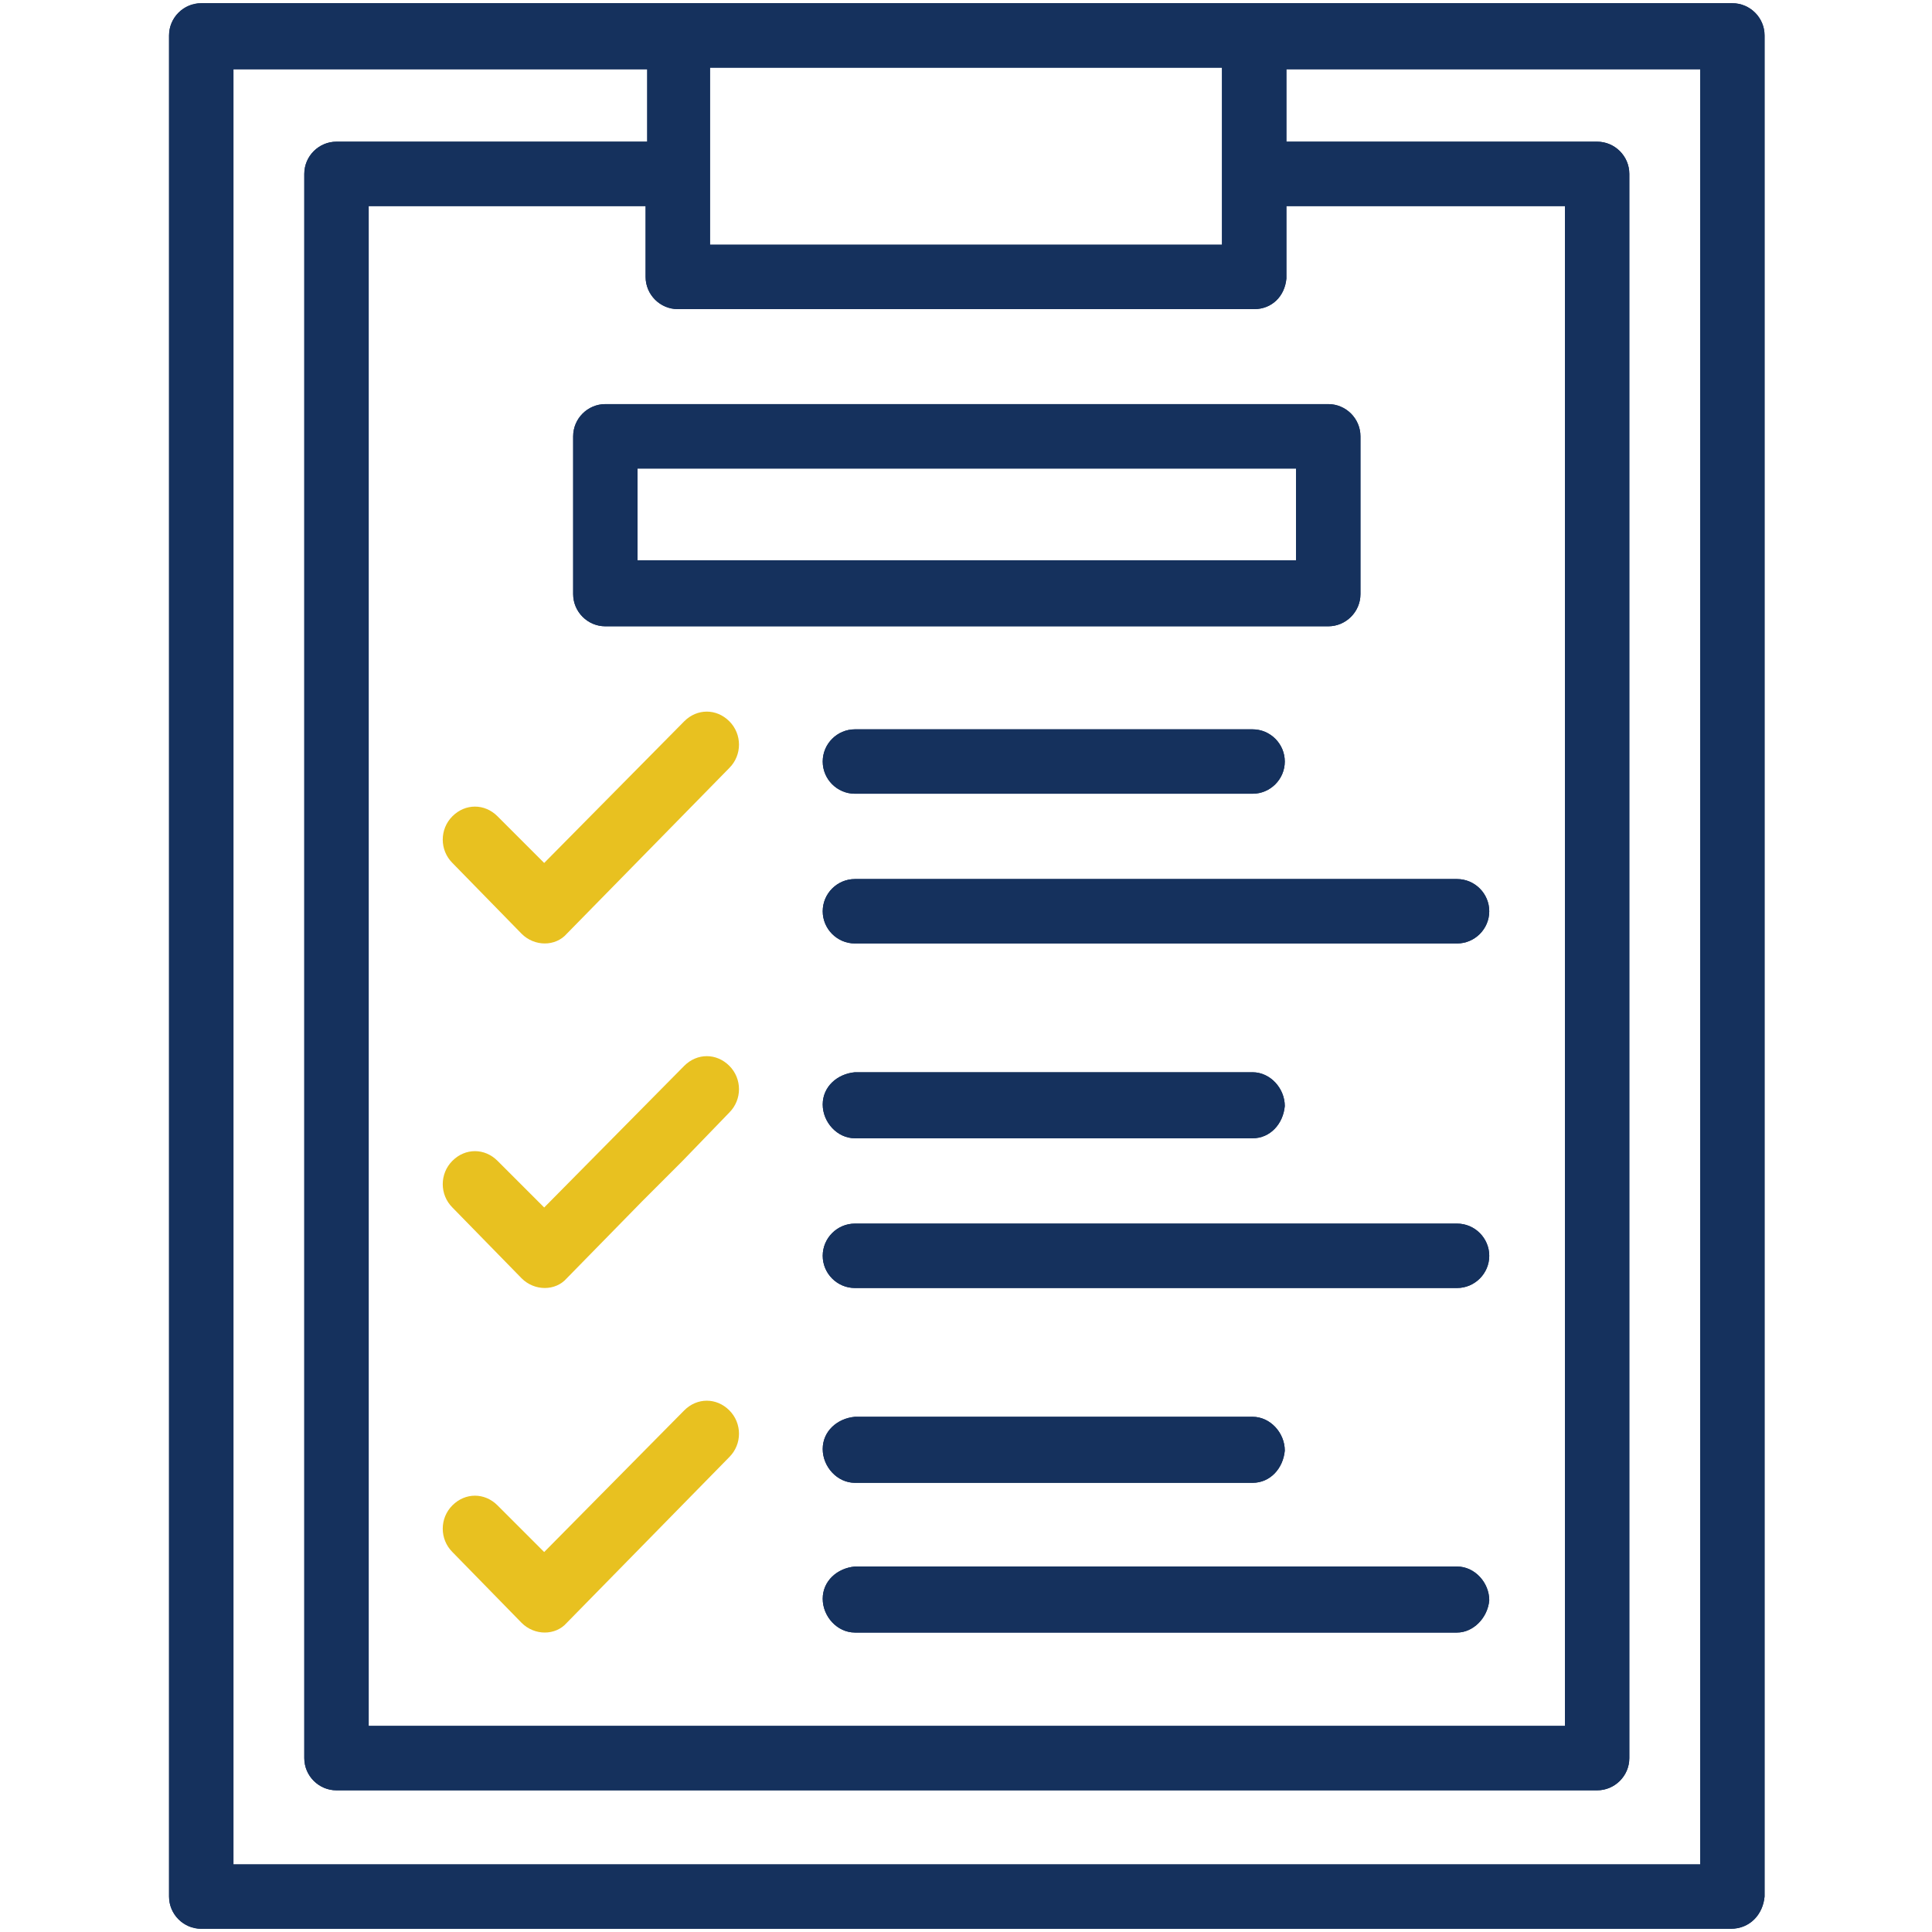 <?xml version="1.0" encoding="utf-8"?>
<!-- Generator: Adobe Illustrator 27.5.0, SVG Export Plug-In . SVG Version: 6.00 Build 0)  -->
<svg version="1.1" id="レイヤー_1" xmlns="http://www.w3.org/2000/svg" xmlns:xlink="http://www.w3.org/1999/xlink" x="0px"
	 y="0px" viewBox="0 0 120 120" style="enable-background:new 0 0 120 120;" xml:space="preserve">
<style type="text/css">
	.st0{fill:none;}
	.st1{fill-rule:evenodd;clip-rule:evenodd;fill:#15315D;}
	.st2{fill-rule:evenodd;clip-rule:evenodd;fill:#E8C120;}
</style>
<g>
	<rect x="10.5" y="0.2" class="st0" width="99.1" height="119.6"/>
	<g id="グループ_370507-2">
		<path id="パス_379169" class="st1" d="M90.5,58.6H53.1c-1.1,0-2-0.9-2-2s0.9-2,2-2h37.4c1.1,0,2,0.9,2,2S91.6,58.6,90.5,58.6
			 M107.5,119.8H12.5c-1.1,0-2-0.9-2-2c0,0,0,0,0,0V2.2c0-1.1,0.9-2,2-2c0,0,0,0,0,0h95.1c1.1,0,2,0.9,2,2c0,0,0,0,0,0v115.6
			C109.5,118.9,108.7,119.8,107.5,119.8C107.5,119.8,107.5,119.8,107.5,119.8 M14.5,115.8h91.1V4.3H79.9v4.5h19.3c1.1,0,2,0.9,2,2
			c0,0,0,0,0,0v98.4c0,1.1-0.9,2-2,2c0,0,0,0,0,0H20.9c-1.1,0-2-0.9-2-2c0,0,0,0,0,0V10.8c0-1.1,0.9-2,2-2c0,0,0,0,0,0h19.3V4.3
			H14.5V115.8z M75.9,15.2v-11H44.1v11H75.9z M22.9,107.2h74.3V12.8H79.9v4.5c-0.1,1.1-0.9,1.9-2,1.9H42.1c-1.1,0-2-0.9-2-2
			c0,0,0,0,0,0v-4.4H22.9V107.2z M82.5,38.9H37.6c-1.1,0-2-0.9-2-2c0,0,0,0,0,0v-9.8c0-1.1,0.9-2,2-2c0,0,0,0,0,0h44.9
			c1.1,0,2,0.9,2,2c0,0,0,0,0,0v9.8C84.5,38,83.6,38.9,82.5,38.9C82.5,38.9,82.5,38.9,82.5,38.9 M39.6,34.8h40.9v-5.7H39.6V34.8z
			 M77.8,92.1H53.1c-1.1,0-2-1-2-2.1c0-1.1,0.9-1.9,2-2h24.7c1.1,0,2,1,2,2.1C79.7,91.2,78.9,92.1,77.8,92.1 M90.5,101.4H53.1
			c-1.1,0-2-1-2-2.1c0-1.1,0.9-1.9,2-2h37.4c1.1,0,2,1,2,2.1C92.4,100.5,91.5,101.4,90.5,101.4 M77.8,70.7H53.1c-1.1,0-2-1-2-2.1
			c0-1.1,0.9-1.9,2-2h24.7c1.1,0,2,1,2,2.1C79.7,69.8,78.9,70.7,77.8,70.7 M90.5,80H53.1c-1.1,0-2-0.9-2-2c0-1.1,0.9-2,2-2h37.4
			c1.1,0,2,0.9,2,2C92.5,79.1,91.6,80,90.5,80 M77.8,49.3H53.1c-1.1,0-2-0.9-2-2s0.9-2,2-2h24.7c1.1,0,2,0.9,2,2
			S78.9,49.3,77.8,49.3L77.8,49.3"/>
		<path id="パス_381203" class="st1" d="M90.5,58.6H53.1c-1.1,0-2-0.9-2-2s0.9-2,2-2h37.4c1.1,0,2,0.9,2,2S91.6,58.6,90.5,58.6
			 M107.5,119.8H12.5c-1.1,0-2-0.9-2-2c0,0,0,0,0,0V2.2c0-1.1,0.9-2,2-2c0,0,0,0,0,0h95.1c1.1,0,2,0.9,2,2c0,0,0,0,0,0v115.6
			C109.5,118.9,108.7,119.8,107.5,119.8C107.5,119.8,107.5,119.8,107.5,119.8 M14.5,115.8h91.1V4.3H79.9v4.5h19.3c1.1,0,2,0.9,2,2
			c0,0,0,0,0,0v98.4c0,1.1-0.9,2-2,2c0,0,0,0,0,0H20.9c-1.1,0-2-0.9-2-2c0,0,0,0,0,0V10.8c0-1.1,0.9-2,2-2c0,0,0,0,0,0h19.3V4.3
			H14.5V115.8z M75.9,15.2v-11H44.1v11H75.9z M22.9,107.2h74.3V12.8H79.9v4.5c-0.1,1.1-0.9,1.9-2,1.9H42.1c-1.1,0-2-0.9-2-2
			c0,0,0,0,0,0v-4.4H22.9V107.2z M82.5,38.9H37.6c-1.1,0-2-0.9-2-2c0,0,0,0,0,0v-9.8c0-1.1,0.9-2,2-2c0,0,0,0,0,0h44.9
			c1.1,0,2,0.9,2,2c0,0,0,0,0,0v9.8C84.5,38,83.6,38.9,82.5,38.9C82.5,38.9,82.5,38.9,82.5,38.9 M39.6,34.8h40.9v-5.7H39.6V34.8z
			 M77.8,92.1H53.1c-1.1,0-2-1-2-2.1c0-1.1,0.9-1.9,2-2h24.7c1.1,0,2,1,2,2.1C79.7,91.2,78.9,92.1,77.8,92.1 M90.5,101.4H53.1
			c-1.1,0-2-1-2-2.1c0-1.1,0.9-1.9,2-2h37.4c1.1,0,2,1,2,2.1C92.4,100.5,91.5,101.4,90.5,101.4 M77.8,70.7H53.1c-1.1,0-2-1-2-2.1
			c0-1.1,0.9-1.9,2-2h24.7c1.1,0,2,1,2,2.1C79.7,69.8,78.9,70.7,77.8,70.7 M90.5,80H53.1c-1.1,0-2-0.9-2-2c0-1.1,0.9-2,2-2h37.4
			c1.1,0,2,0.9,2,2C92.5,79.1,91.6,80,90.5,80 M77.8,49.3H53.1c-1.1,0-2-0.9-2-2s0.9-2,2-2h24.7c1.1,0,2,0.9,2,2
			S78.9,49.3,77.8,49.3L77.8,49.3"/>
	</g>
	<rect x="10.5" y="0.2" class="st0" width="99.1" height="119.6"/>
	<g id="グループ_373449">
		<path id="パス_381205" class="st2" d="M32.4,100.8l-4.3-4.4c-0.8-0.8-0.8-2.1,0-2.9c0.8-0.8,2-0.8,2.8,0c0,0,0,0,0,0l2.9,2.9
			l8.7-8.8c0.8-0.8,2-0.8,2.8,0c0,0,0,0,0,0c0.8,0.8,0.8,2.1,0,2.9l-10.1,10.3C34.5,101.6,33.2,101.6,32.4,100.8
			C32.4,100.9,32.4,100.9,32.4,100.8 M32.4,79.4l-4.3-4.4c-0.8-0.8-0.8-2.1,0-2.9c0.8-0.8,2-0.8,2.8,0c0,0,0,0,0,0l2.9,2.9l8.7-8.8
			c0.8-0.8,2-0.8,2.8,0c0,0,0,0,0,0c0.8,0.8,0.8,2.1,0,2.9l-2.9,3l-2.5,2.5l-4.7,4.8C34.5,80.2,33.2,80.2,32.4,79.4
			C32.4,79.4,32.4,79.4,32.4,79.4 M32.4,58l-4.3-4.4c-0.8-0.8-0.8-2.1,0-2.9c0.8-0.8,2-0.8,2.8,0c0,0,0,0,0,0l2.9,2.9l8.7-8.8
			c0.8-0.8,2-0.8,2.8,0c0,0,0,0,0,0c0.8,0.8,0.8,2.1,0,2.9L35.2,58C34.5,58.8,33.2,58.8,32.4,58C32.4,58,32.4,58,32.4,58"/>
	</g>
</g>
</svg>
